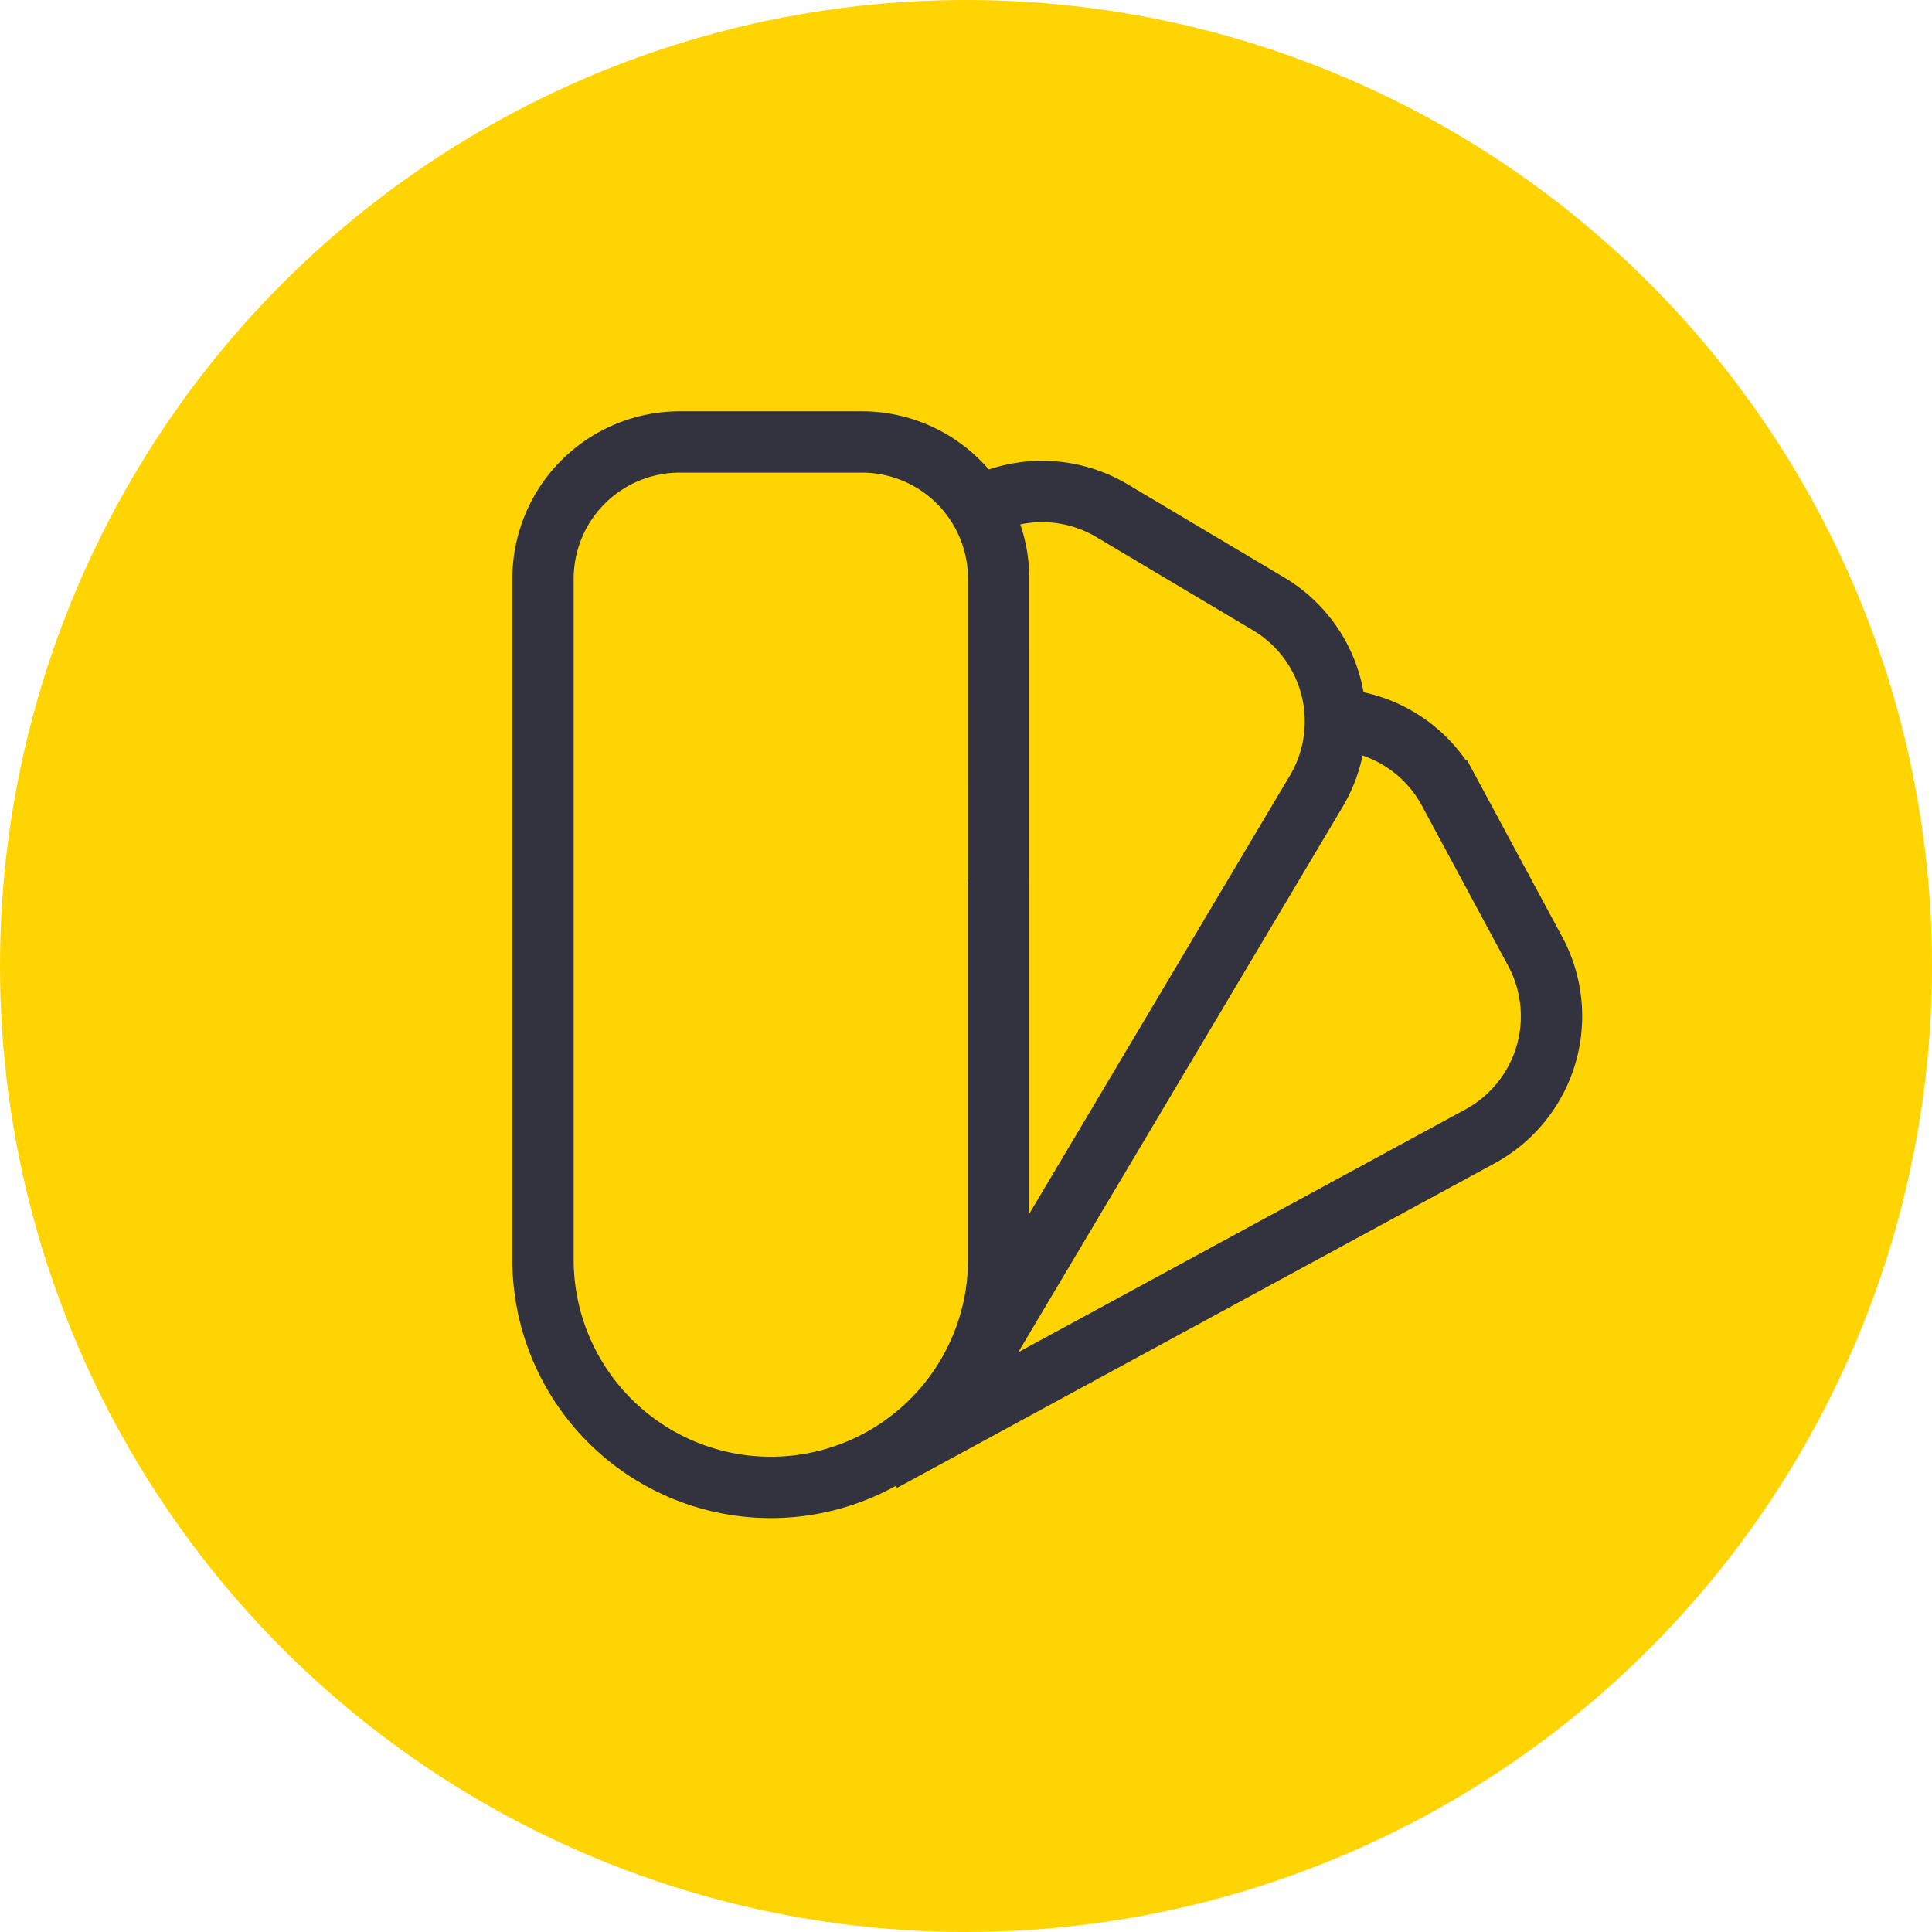 <svg xmlns="http://www.w3.org/2000/svg" width="63" height="63" viewBox="0 0 63 63">
  <g id="Group_5702" data-name="Group 5702" transform="translate(-63.5 -166.5)">
    <g id="Group_5005" data-name="Group 5005" transform="translate(-729.5 -749.5)">
      <circle id="Ellipse_117" data-name="Ellipse 117" cx="30" cy="30" r="30" transform="translate(794.5 917.5)" fill="#ffd400" stroke="#ffd400" stroke-miterlimit="10" stroke-width="3"/>
      <g id="Layer_2" data-name="Layer 2" transform="translate(810.207 929.912)">
        <g id="Icons" transform="translate(0.5 0.5)">
          <g id="Design_Colors_Painting_color-palette-sample-2" data-name="Design / Colors/Painting / color-palette-sample-2" transform="translate(0 0)">
            <g id="Group_77" data-name="Group 77">
              <g id="color-palette-sample-2">
                <path id="Shape_416" data-name="Shape 416" d="M15.359,27.247a7.43,7.43,0,0,1-14.859,0V4.958A4.458,4.458,0,0,1,4.958.5H10.9a4.458,4.458,0,0,1,4.458,4.458Z" transform="translate(-0.5 -0.5)" fill="none" stroke="#333340" stroke-width="2"/>
                <path id="Shape_417" data-name="Shape 417" d="M37.54,33.878,48.993,14.621A4.458,4.458,0,0,0,47.44,8.51L42.332,5.471a4.458,4.458,0,0,0-4.35-.115" transform="translate(-23.78 -3.231)" fill="none" stroke="#333340" stroke-width="2"/>
                <path id="Shape_418" data-name="Shape 418" d="M34.089,30.069V42.551A7.43,7.43,0,0,1,30.3,49.03L49.792,38.443A4.458,4.458,0,0,0,51.575,32.4l-2.812-5.223a4.458,4.458,0,0,0-3.685-2.326" transform="translate(-19.23 -15.804)" fill="none" stroke="#333340" stroke-width="2"/>
              </g>
            </g>
          </g>
        </g>
      </g>
    </g>
  </g>
</svg>
